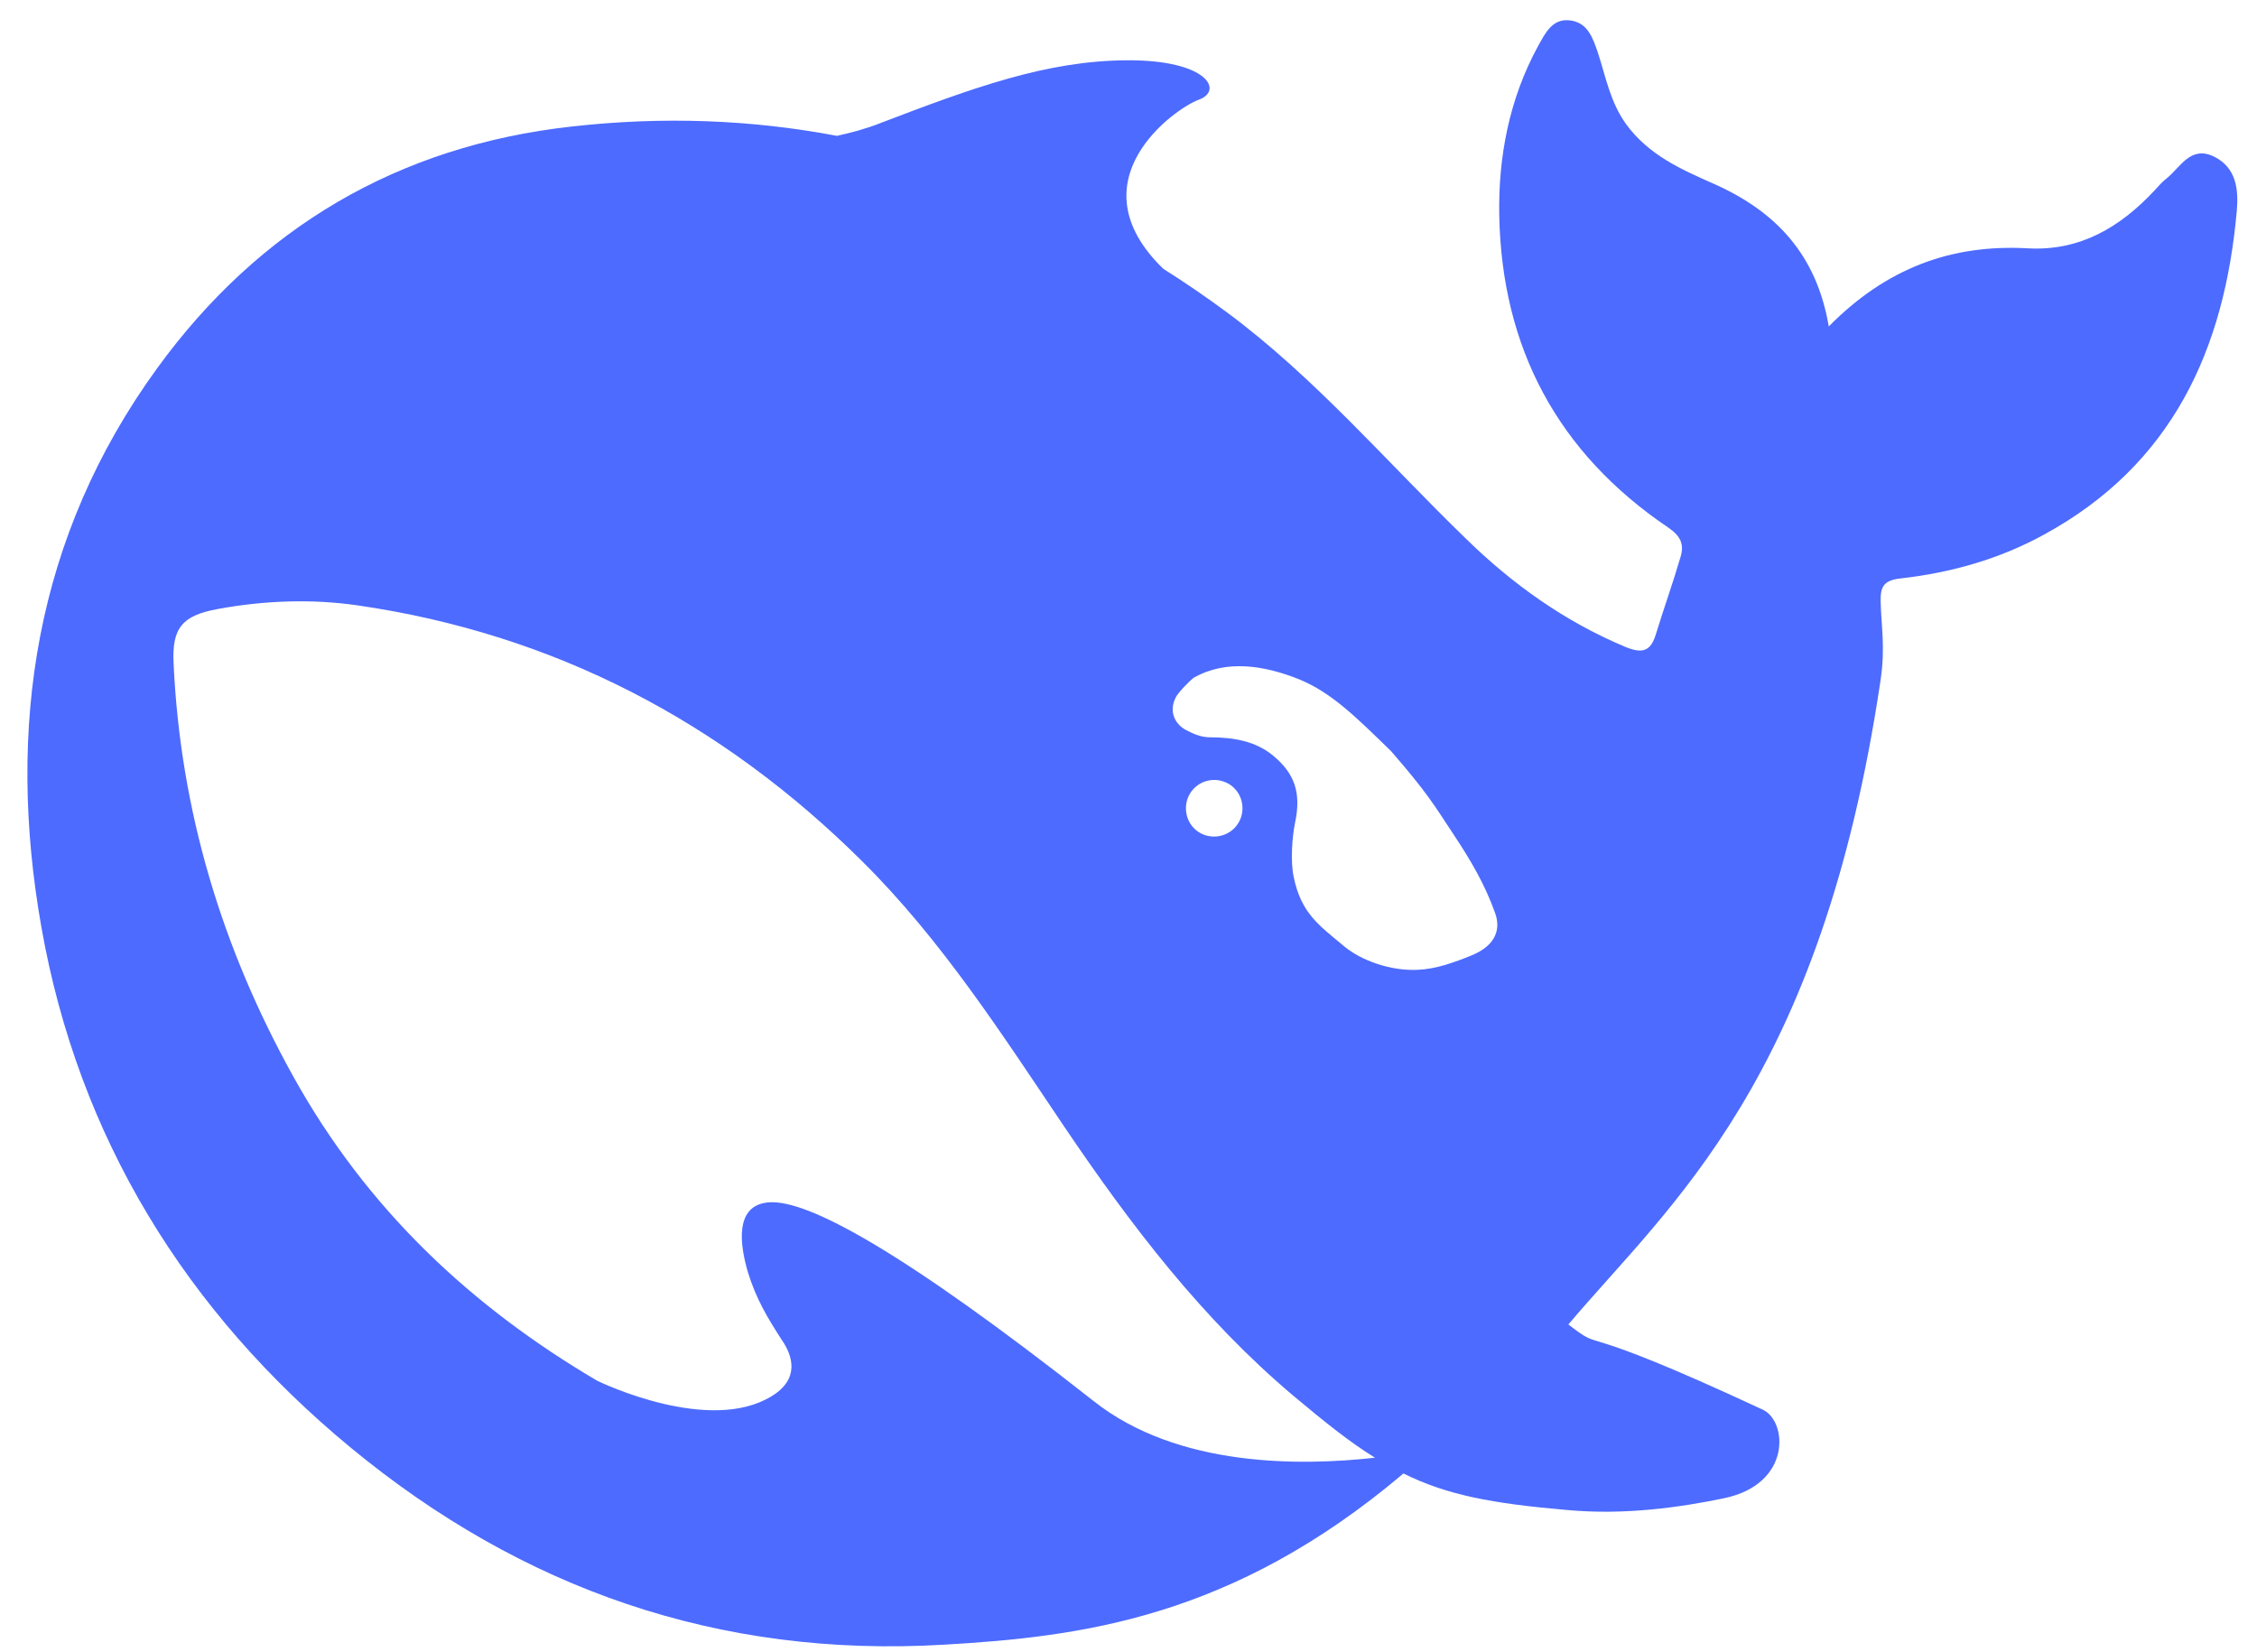 <svg width="56" height="41" viewBox="0 0 56 41" fill="none" xmlns="http://www.w3.org/2000/svg">
<path d="M54.936 3.887C54.355 3.602 54.105 4.144 53.766 4.42C53.649 4.509 53.551 4.624 53.453 4.731C52.604 5.637 51.612 6.233 50.316 6.162C48.422 6.055 46.805 6.651 45.375 8.1C45.071 6.313 44.061 5.246 42.525 4.562C41.72 4.206 40.907 3.851 40.344 3.077C39.951 2.527 39.844 1.913 39.647 1.309C39.522 0.944 39.397 0.571 38.977 0.509C38.521 0.438 38.343 0.82 38.164 1.14C37.449 2.447 37.172 3.887 37.199 5.344C37.261 8.624 38.646 11.238 41.398 13.095C41.711 13.309 41.792 13.522 41.693 13.833C41.506 14.473 41.282 15.095 41.086 15.735C40.961 16.144 40.773 16.233 40.335 16.055C38.825 15.424 37.52 14.491 36.368 13.362C34.411 11.469 32.641 9.38 30.434 7.744C29.916 7.362 29.398 7.007 28.862 6.669C26.61 4.482 29.157 2.686 29.746 2.473C30.363 2.251 29.961 1.486 27.968 1.496C25.975 1.504 24.153 2.171 21.829 3.06C21.49 3.193 21.132 3.291 20.766 3.371C18.657 2.971 16.468 2.882 14.18 3.14C9.873 3.62 6.433 5.655 3.904 9.131C0.866 13.309 0.152 18.055 1.027 23.007C1.948 28.224 4.61 32.544 8.703 35.922C12.947 39.424 17.835 41.14 23.411 40.811C26.798 40.615 30.569 40.162 34.822 36.562C35.894 37.096 37.02 37.309 38.888 37.469C40.326 37.602 41.711 37.398 42.784 37.175C44.464 36.82 44.347 35.264 43.74 34.98C38.816 32.687 39.897 33.62 38.914 32.864C41.416 29.904 45.187 26.829 46.662 16.864C46.778 16.073 46.68 15.575 46.662 14.935C46.653 14.544 46.742 14.393 47.189 14.349C48.422 14.207 49.619 13.869 50.718 13.264C53.909 11.522 55.195 8.66 55.499 5.229C55.544 4.704 55.49 4.162 54.936 3.887ZM27.137 34.767C22.366 31.015 20.051 29.78 19.095 29.833C18.202 29.887 18.363 30.909 18.559 31.576C18.765 32.233 19.033 32.687 19.408 33.264C19.667 33.647 19.846 34.215 19.149 34.642C17.612 35.593 14.94 34.322 14.815 34.26C11.705 32.429 9.105 30.011 7.273 26.704C5.504 23.522 4.476 20.109 4.307 16.464C4.262 15.584 4.521 15.273 5.397 15.113C6.549 14.9 7.738 14.855 8.891 15.024C13.761 15.735 17.907 17.913 21.383 21.362C23.366 23.326 24.867 25.673 26.413 27.967C28.058 30.402 29.827 32.722 32.079 34.624C32.874 35.291 33.508 35.798 34.116 36.171C32.284 36.375 29.228 36.42 27.137 34.767ZM29.425 20.055C29.425 19.664 29.738 19.353 30.131 19.353C30.22 19.353 30.301 19.371 30.372 19.398C30.47 19.433 30.56 19.487 30.631 19.566C30.756 19.691 30.828 19.869 30.828 20.055C30.828 20.447 30.515 20.758 30.122 20.758C29.729 20.758 29.425 20.447 29.425 20.055ZM36.529 23.7C36.073 23.887 35.617 24.047 35.179 24.064C34.5 24.1 33.759 23.824 33.357 23.486C32.731 22.962 32.284 22.669 32.097 21.753C32.016 21.362 32.061 20.758 32.133 20.411C32.293 19.664 32.114 19.184 31.587 18.749C31.158 18.393 30.613 18.295 30.015 18.295C29.791 18.295 29.586 18.198 29.434 18.118C29.184 17.993 28.978 17.682 29.175 17.3C29.237 17.175 29.541 16.873 29.613 16.82C30.426 16.358 31.364 16.509 32.231 16.855C33.035 17.184 33.643 17.789 34.518 18.642C35.412 19.673 35.573 19.958 36.082 20.731C36.484 21.335 36.851 21.958 37.101 22.669C37.253 23.113 37.056 23.478 36.529 23.7Z" fill="#4D6BFE"/>
</svg>

